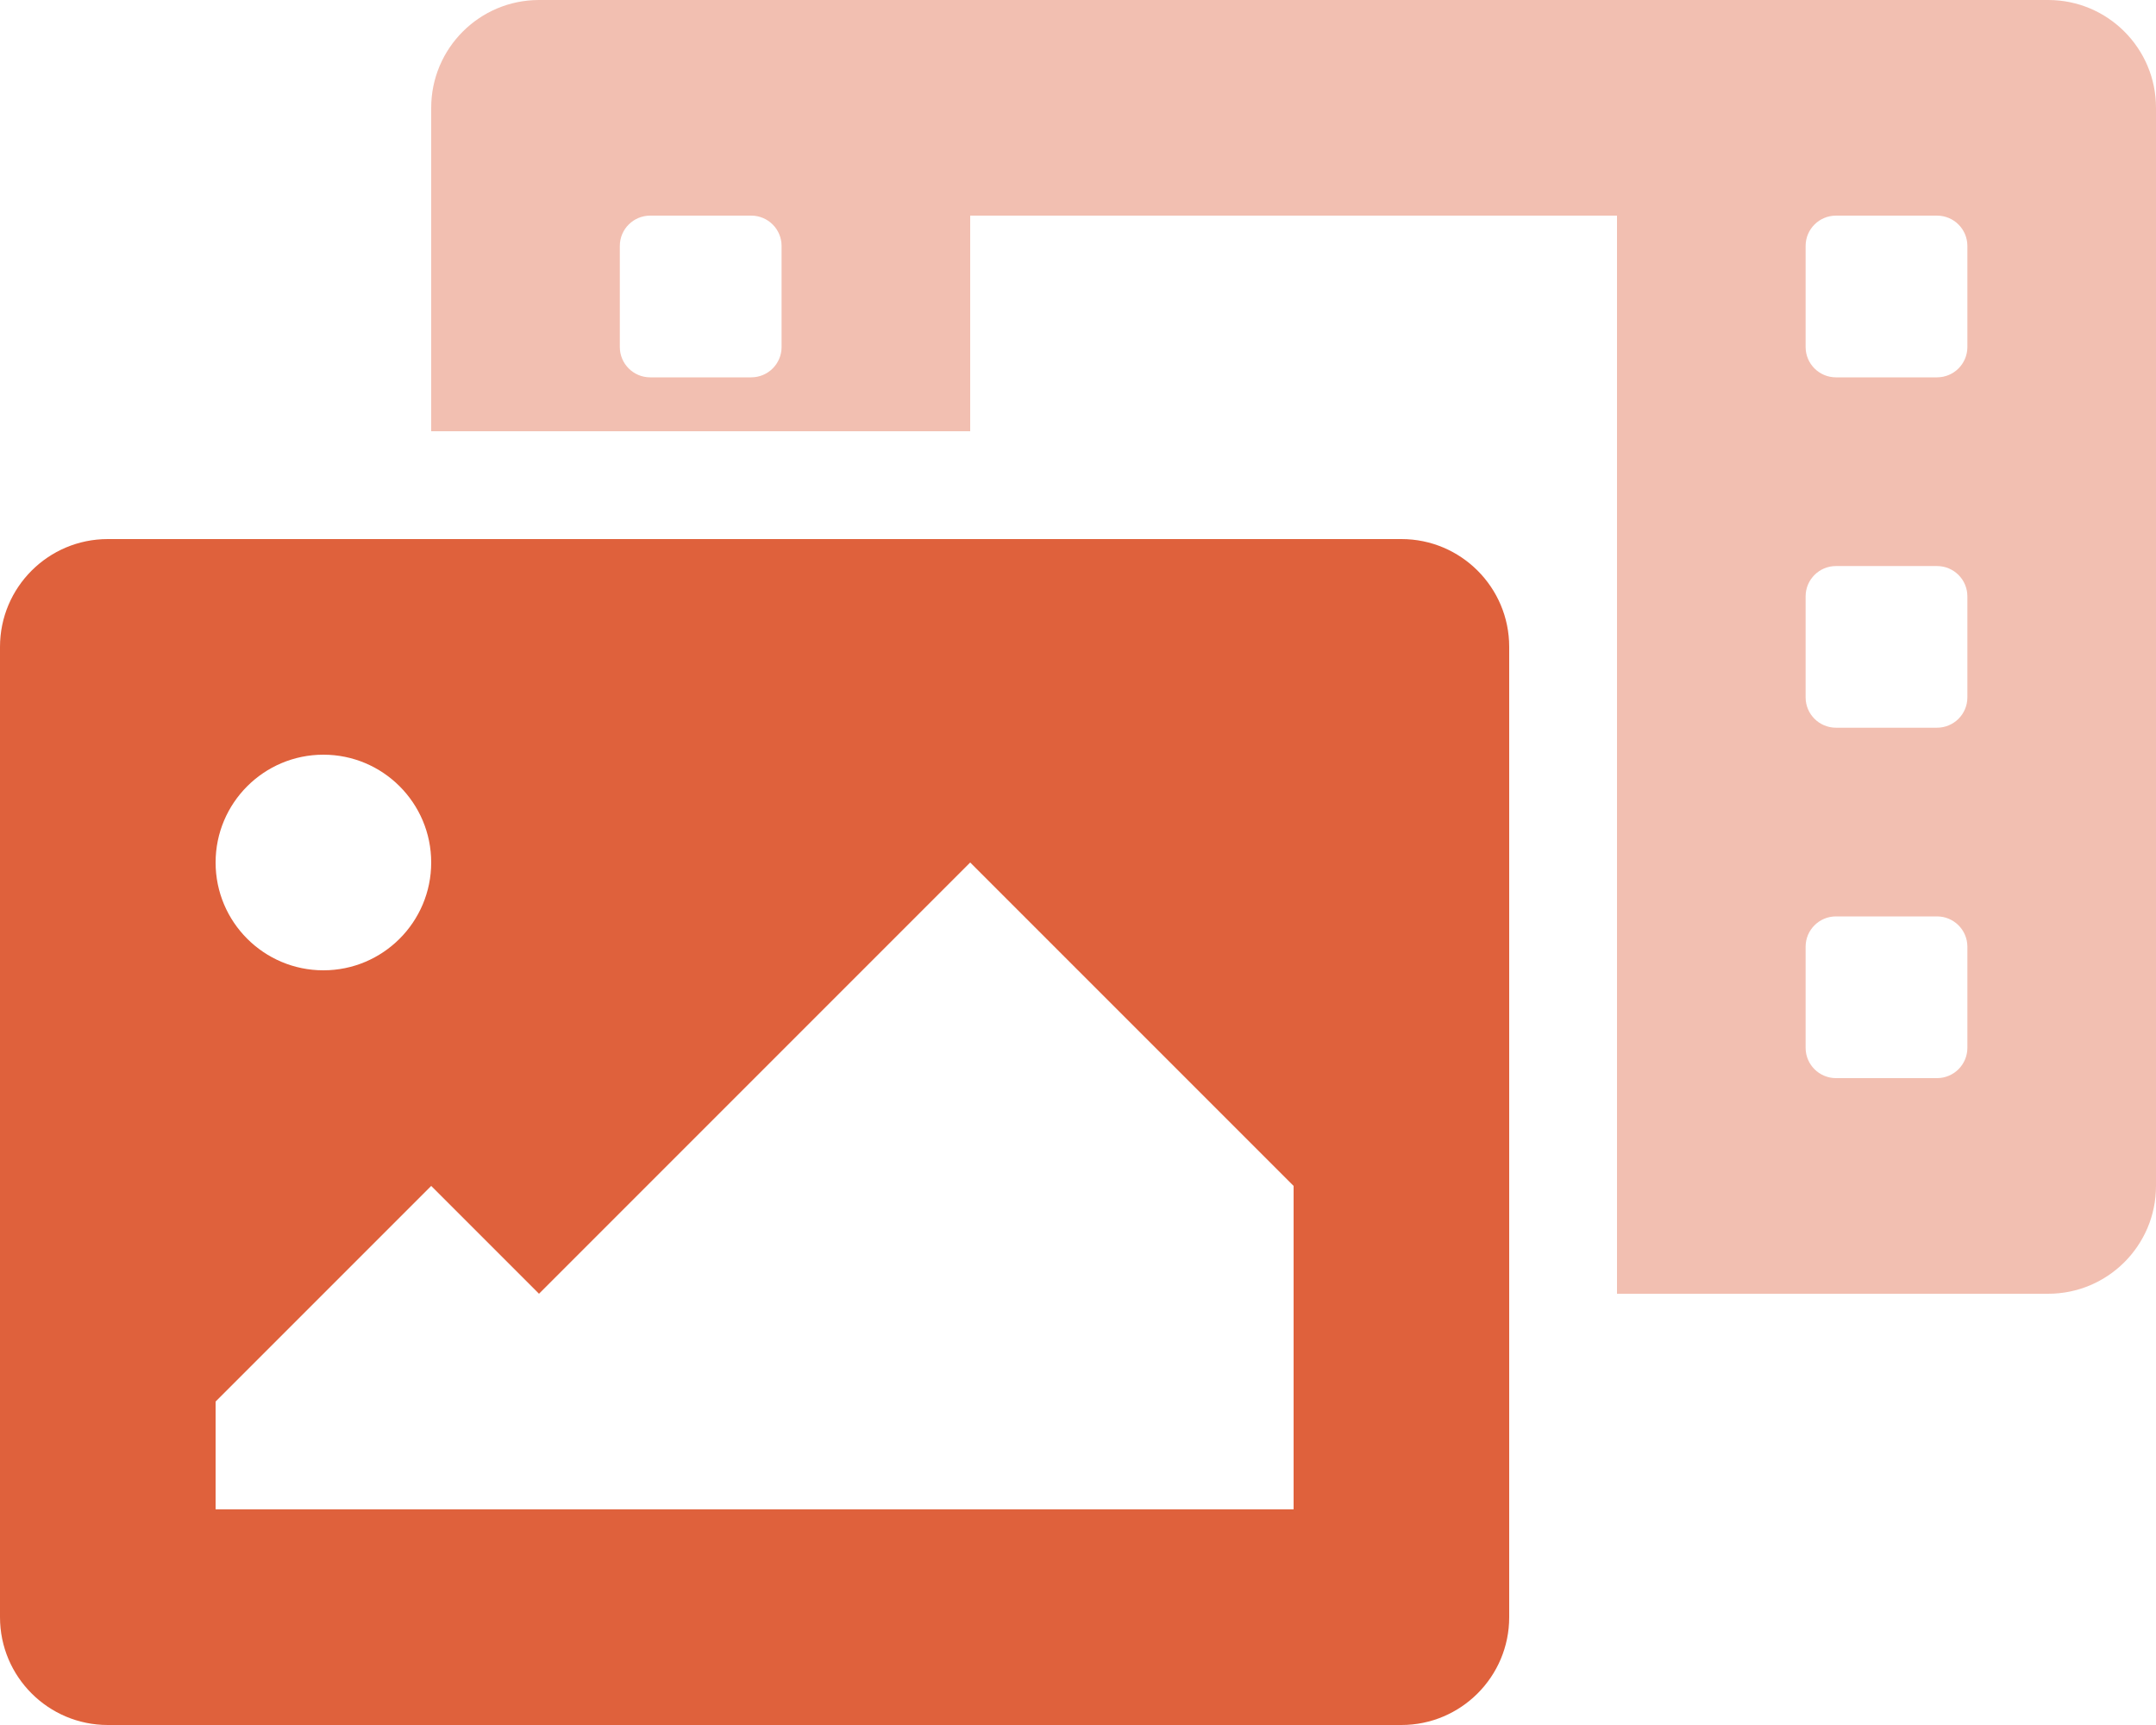 <?xml version="1.0" encoding="UTF-8"?>
<svg width="35px" height="28px" viewBox="0 0 35 28" version="1.1" xmlns="http://www.w3.org/2000/svg" xmlns:xlink="http://www.w3.org/1999/xlink">
    <title>Albums and Media</title>
    <g id="Page-1" stroke="none" stroke-width="1" fill="none" fill-rule="evenodd">
        <g id="Albums-and-Media" fill="#DF613C" fill-rule="nonzero">
            <path d="M33.25,0 L8.75,0 C7.784,0 7,0.784 7,1.75 L7,7 L15.75,7 L15.75,3.5 L26.25,3.5 L26.25,21 L33.25,21 C34.216,21 35,20.216 35,19.25 L35,1.75 C35,0.784 34.216,0 33.25,0 Z M12.688,5.633 C12.688,5.905 12.467,6.125 12.195,6.125 L10.555,6.125 C10.283,6.125 10.062,5.905 10.062,5.633 L10.062,3.992 C10.062,3.72 10.283,3.5 10.555,3.5 L12.195,3.5 C12.467,3.5 12.688,3.72 12.688,3.992 L12.688,5.633 Z M31.938,17.008 C31.938,17.28 31.717,17.5 31.445,17.5 L29.805,17.5 C29.533,17.5 29.312,17.28 29.312,17.008 L29.312,15.367 C29.312,15.095 29.533,14.875 29.805,14.875 L31.445,14.875 C31.717,14.875 31.938,15.095 31.938,15.367 L31.938,17.008 Z M31.938,11.32 C31.938,11.592 31.717,11.812 31.445,11.812 L29.805,11.812 C29.533,11.812 29.312,11.592 29.312,11.32 L29.312,9.68 C29.312,9.408 29.533,9.188 29.805,9.188 L31.445,9.188 C31.717,9.188 31.938,9.408 31.938,9.68 L31.938,11.32 Z M31.938,5.633 C31.938,5.905 31.717,6.125 31.445,6.125 L29.805,6.125 C29.533,6.125 29.312,5.905 29.312,5.633 L29.312,3.992 C29.312,3.72 29.533,3.5 29.805,3.5 L31.445,3.5 C31.717,3.5 31.938,3.72 31.938,3.992 L31.938,5.633 Z" id="Shape" opacity="0.4"></path>
            <path d="M22.75,8.75 L1.75,8.75 C0.784,8.75 0,9.534 0,10.5 L0,26.25 C0,27.216 0.784,28 1.75,28 L22.75,28 C23.716,28 24.5,27.216 24.5,26.25 L24.5,10.5 C24.5,9.534 23.716,8.75 22.75,8.75 Z M5.25,12.25 C6.216,12.25 7,13.034 7,14 C7,14.966 6.216,15.75 5.25,15.75 C4.284,15.75 3.5,14.966 3.5,14 C3.5,13.034 4.284,12.25 5.25,12.25 Z M21,24.5 L3.5,24.5 L3.5,22.75 L7,19.25 L8.75,21 L15.75,14 L21,19.25 L21,24.5 Z" id="Shape"></path>
        </g>
    </g>
</svg>